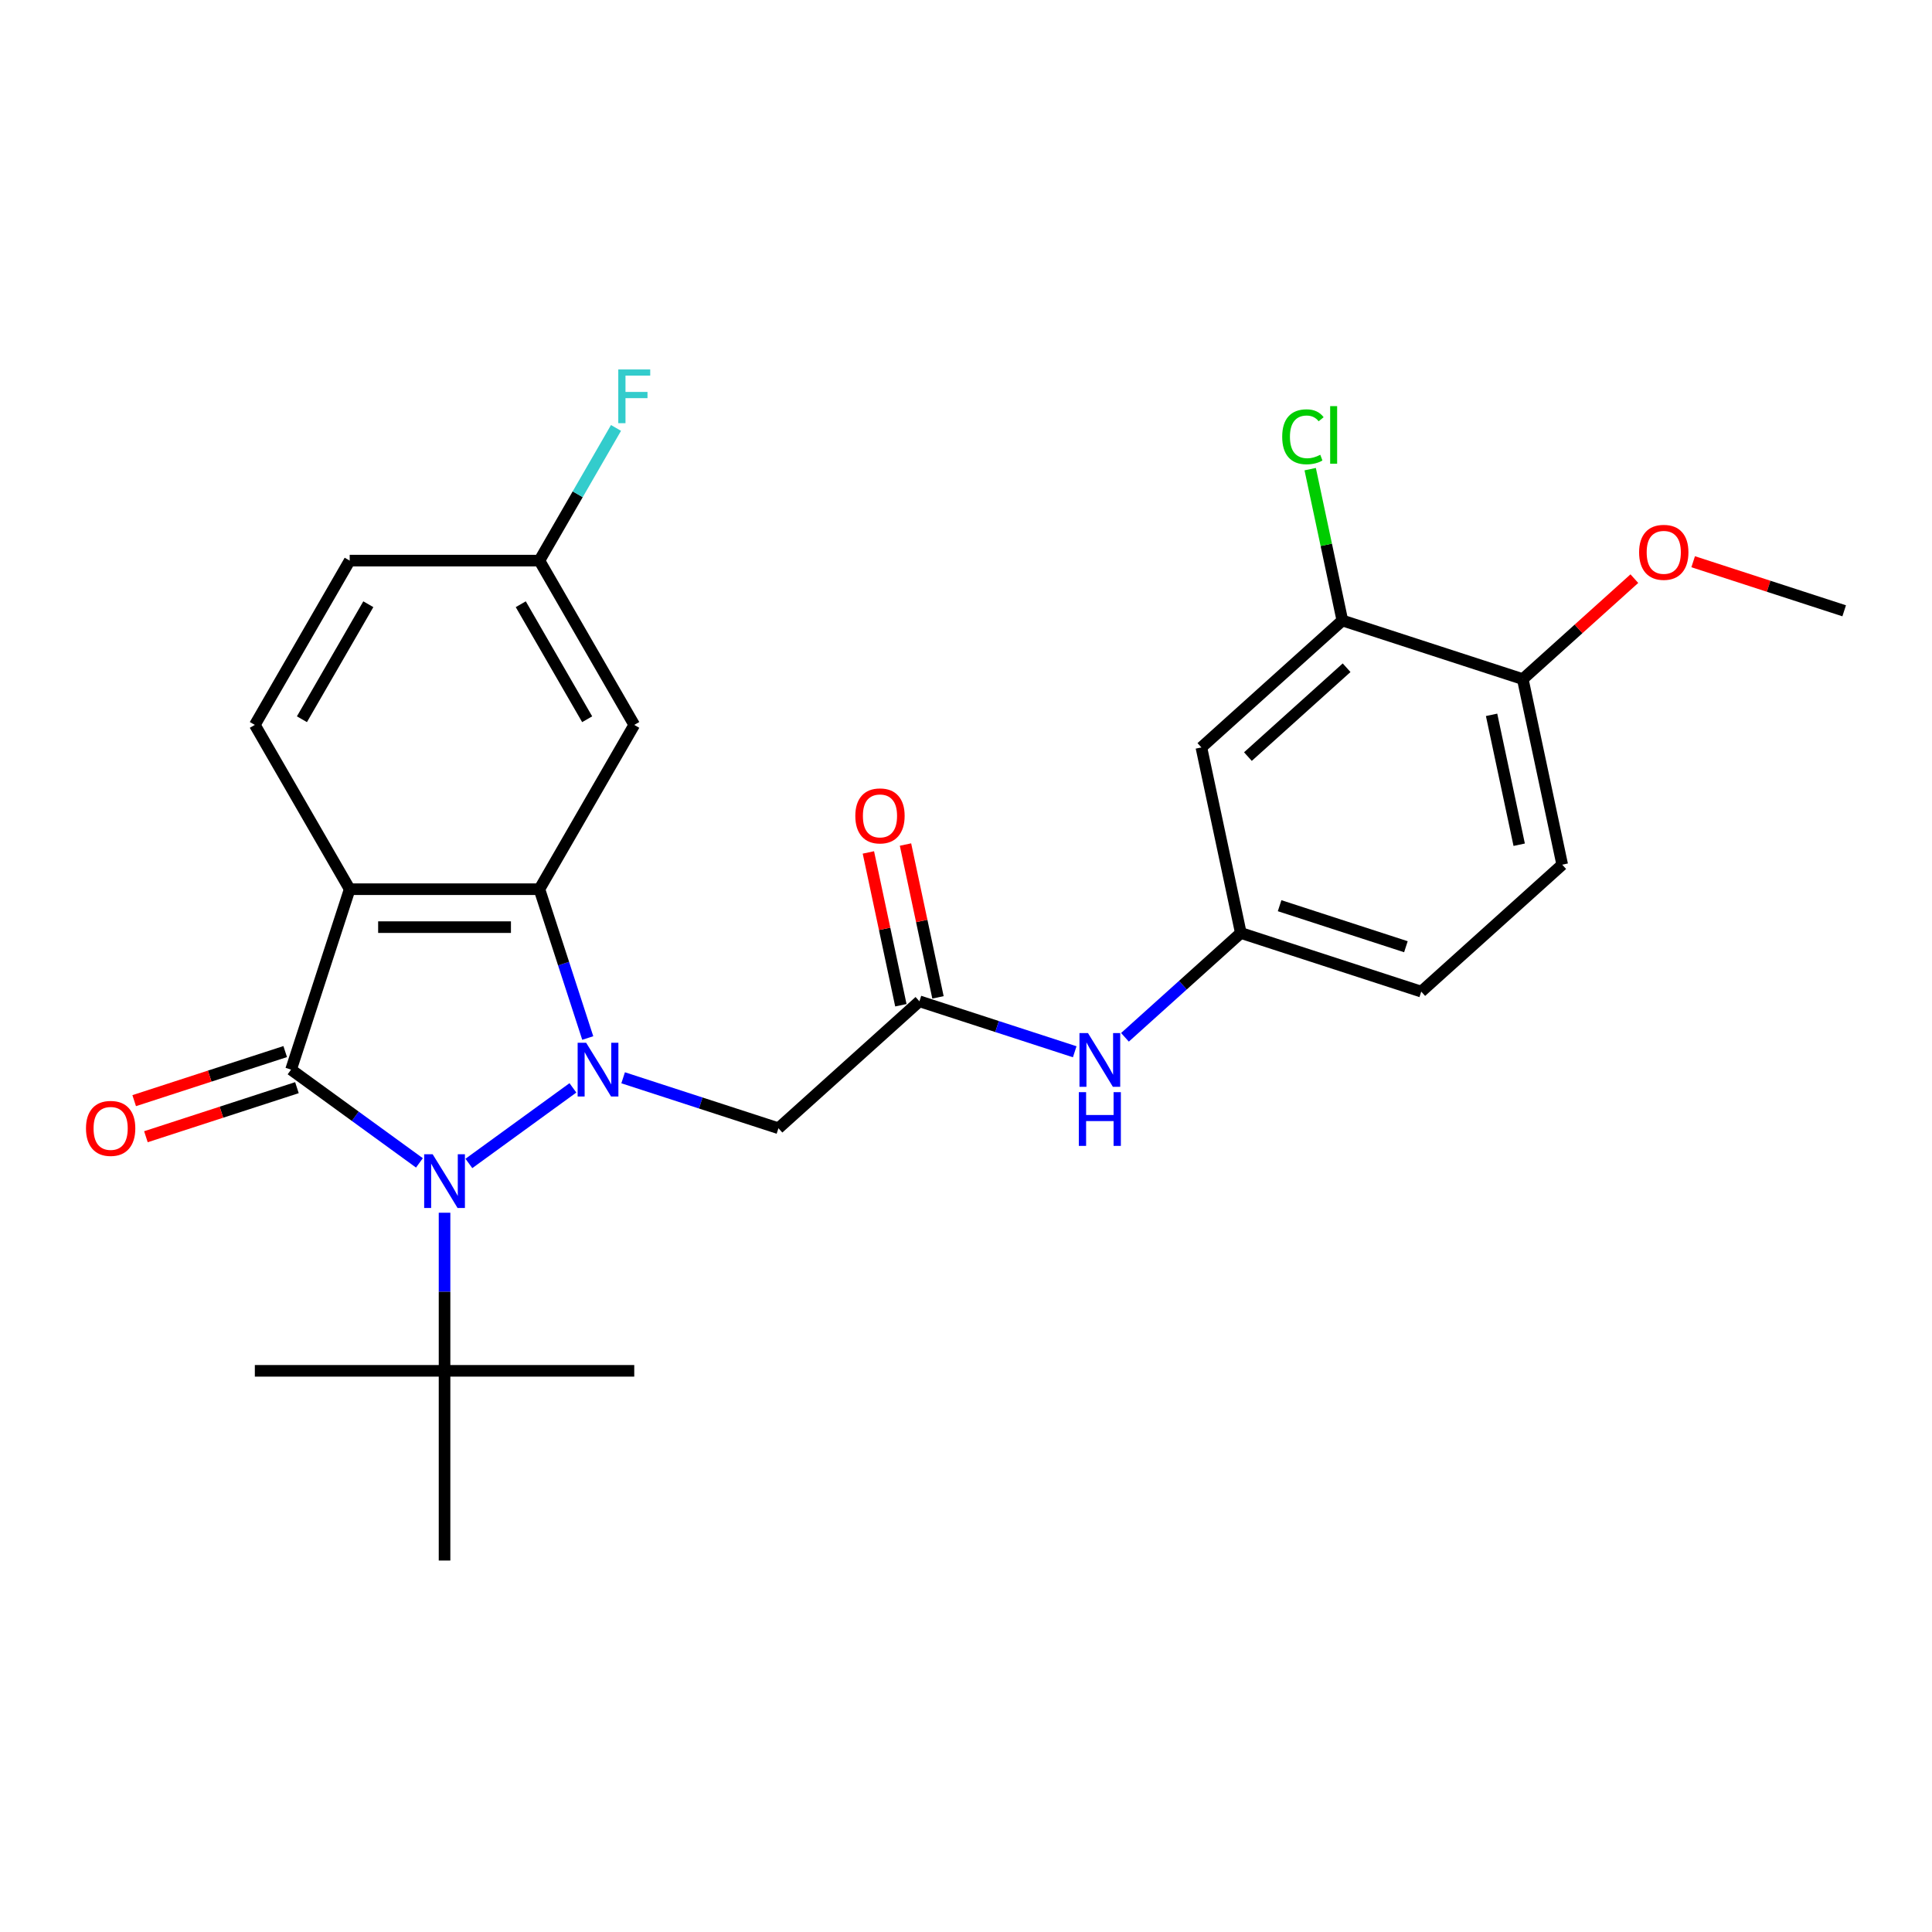 <?xml version='1.0' encoding='iso-8859-1'?>
<svg version='1.1' baseProfile='full'
              xmlns='http://www.w3.org/2000/svg'
                      xmlns:rdkit='http://www.rdkit.org/xml'
                      xmlns:xlink='http://www.w3.org/1999/xlink'
                  xml:space='preserve'
width='1000px' height='1000px' viewBox='0 0 1000 1000'>
<!-- END OF HEADER -->
<rect style='opacity:1.0;fill:#FFFFFF;stroke:none' width='1000' height='1000' x='0' y='0'> </rect>
<path class='bond-0' d='M 296.534,563.079 L 242.694,602.196' style='fill:none;fill-rule:evenodd;stroke:#0000FF;stroke-width:6px;stroke-linecap:butt;stroke-linejoin:miter;stroke-opacity:1' />
<path class='bond-3' d='M 304.219,537.275 L 291.705,498.761' style='fill:none;fill-rule:evenodd;stroke:#0000FF;stroke-width:6px;stroke-linecap:butt;stroke-linejoin:miter;stroke-opacity:1' />
<path class='bond-3' d='M 291.705,498.761 L 279.191,460.248' style='fill:none;fill-rule:evenodd;stroke:#000000;stroke-width:6px;stroke-linecap:butt;stroke-linejoin:miter;stroke-opacity:1' />
<path class='bond-4' d='M 322.535,557.858 L 362.728,570.917' style='fill:none;fill-rule:evenodd;stroke:#0000FF;stroke-width:6px;stroke-linecap:butt;stroke-linejoin:miter;stroke-opacity:1' />
<path class='bond-4' d='M 362.728,570.917 L 402.92,583.976' style='fill:none;fill-rule:evenodd;stroke:#000000;stroke-width:6px;stroke-linecap:butt;stroke-linejoin:miter;stroke-opacity:1' />
<path class='bond-1' d='M 217.095,601.904 L 183.876,577.769' style='fill:none;fill-rule:evenodd;stroke:#0000FF;stroke-width:6px;stroke-linecap:butt;stroke-linejoin:miter;stroke-opacity:1' />
<path class='bond-1' d='M 183.876,577.769 L 150.657,553.633' style='fill:none;fill-rule:evenodd;stroke:#000000;stroke-width:6px;stroke-linecap:butt;stroke-linejoin:miter;stroke-opacity:1' />
<path class='bond-6' d='M 230.095,627.708 L 230.095,668.624' style='fill:none;fill-rule:evenodd;stroke:#0000FF;stroke-width:6px;stroke-linecap:butt;stroke-linejoin:miter;stroke-opacity:1' />
<path class='bond-6' d='M 230.095,668.624 L 230.095,709.541' style='fill:none;fill-rule:evenodd;stroke:#000000;stroke-width:6px;stroke-linecap:butt;stroke-linejoin:miter;stroke-opacity:1' />
<path class='bond-11' d='M 147.622,544.295 L 108.539,556.994' style='fill:none;fill-rule:evenodd;stroke:#000000;stroke-width:6px;stroke-linecap:butt;stroke-linejoin:miter;stroke-opacity:1' />
<path class='bond-11' d='M 108.539,556.994 L 69.456,569.693' style='fill:none;fill-rule:evenodd;stroke:#FF0000;stroke-width:6px;stroke-linecap:butt;stroke-linejoin:miter;stroke-opacity:1' />
<path class='bond-11' d='M 153.691,562.972 L 114.608,575.671' style='fill:none;fill-rule:evenodd;stroke:#000000;stroke-width:6px;stroke-linecap:butt;stroke-linejoin:miter;stroke-opacity:1' />
<path class='bond-11' d='M 114.608,575.671 L 75.525,588.37' style='fill:none;fill-rule:evenodd;stroke:#FF0000;stroke-width:6px;stroke-linecap:butt;stroke-linejoin:miter;stroke-opacity:1' />
<path class='bond-27' d='M 150.657,553.633 L 181,460.248' style='fill:none;fill-rule:evenodd;stroke:#000000;stroke-width:6px;stroke-linecap:butt;stroke-linejoin:miter;stroke-opacity:1' />
<path class='bond-2' d='M 181,460.248 L 279.191,460.248' style='fill:none;fill-rule:evenodd;stroke:#000000;stroke-width:6px;stroke-linecap:butt;stroke-linejoin:miter;stroke-opacity:1' />
<path class='bond-2' d='M 195.728,479.886 L 264.463,479.886' style='fill:none;fill-rule:evenodd;stroke:#000000;stroke-width:6px;stroke-linecap:butt;stroke-linejoin:miter;stroke-opacity:1' />
<path class='bond-8' d='M 181,460.248 L 131.904,375.211' style='fill:none;fill-rule:evenodd;stroke:#000000;stroke-width:6px;stroke-linecap:butt;stroke-linejoin:miter;stroke-opacity:1' />
<path class='bond-7' d='M 279.191,460.248 L 328.287,375.211' style='fill:none;fill-rule:evenodd;stroke:#000000;stroke-width:6px;stroke-linecap:butt;stroke-linejoin:miter;stroke-opacity:1' />
<path class='bond-5' d='M 402.92,583.976 L 475.891,518.273' style='fill:none;fill-rule:evenodd;stroke:#000000;stroke-width:6px;stroke-linecap:butt;stroke-linejoin:miter;stroke-opacity:1' />
<path class='bond-12' d='M 475.891,518.273 L 516.084,531.333' style='fill:none;fill-rule:evenodd;stroke:#000000;stroke-width:6px;stroke-linecap:butt;stroke-linejoin:miter;stroke-opacity:1' />
<path class='bond-12' d='M 516.084,531.333 L 556.276,544.392' style='fill:none;fill-rule:evenodd;stroke:#0000FF;stroke-width:6px;stroke-linecap:butt;stroke-linejoin:miter;stroke-opacity:1' />
<path class='bond-15' d='M 485.495,516.232 L 477.089,476.683' style='fill:none;fill-rule:evenodd;stroke:#000000;stroke-width:6px;stroke-linecap:butt;stroke-linejoin:miter;stroke-opacity:1' />
<path class='bond-15' d='M 477.089,476.683 L 468.683,437.134' style='fill:none;fill-rule:evenodd;stroke:#FF0000;stroke-width:6px;stroke-linecap:butt;stroke-linejoin:miter;stroke-opacity:1' />
<path class='bond-15' d='M 466.286,520.315 L 457.88,480.766' style='fill:none;fill-rule:evenodd;stroke:#000000;stroke-width:6px;stroke-linecap:butt;stroke-linejoin:miter;stroke-opacity:1' />
<path class='bond-15' d='M 457.88,480.766 L 449.473,441.217' style='fill:none;fill-rule:evenodd;stroke:#FF0000;stroke-width:6px;stroke-linecap:butt;stroke-linejoin:miter;stroke-opacity:1' />
<path class='bond-23' d='M 230.095,709.541 L 131.904,709.541' style='fill:none;fill-rule:evenodd;stroke:#000000;stroke-width:6px;stroke-linecap:butt;stroke-linejoin:miter;stroke-opacity:1' />
<path class='bond-24' d='M 230.095,709.541 L 328.287,709.541' style='fill:none;fill-rule:evenodd;stroke:#000000;stroke-width:6px;stroke-linecap:butt;stroke-linejoin:miter;stroke-opacity:1' />
<path class='bond-25' d='M 230.095,709.541 L 230.095,807.733' style='fill:none;fill-rule:evenodd;stroke:#000000;stroke-width:6px;stroke-linecap:butt;stroke-linejoin:miter;stroke-opacity:1' />
<path class='bond-16' d='M 328.287,375.211 L 279.191,290.174' style='fill:none;fill-rule:evenodd;stroke:#000000;stroke-width:6px;stroke-linecap:butt;stroke-linejoin:miter;stroke-opacity:1' />
<path class='bond-16' d='M 303.916,372.275 L 269.548,312.749' style='fill:none;fill-rule:evenodd;stroke:#000000;stroke-width:6px;stroke-linecap:butt;stroke-linejoin:miter;stroke-opacity:1' />
<path class='bond-28' d='M 131.904,375.211 L 181,290.174' style='fill:none;fill-rule:evenodd;stroke:#000000;stroke-width:6px;stroke-linecap:butt;stroke-linejoin:miter;stroke-opacity:1' />
<path class='bond-28' d='M 156.275,372.275 L 190.643,312.749' style='fill:none;fill-rule:evenodd;stroke:#000000;stroke-width:6px;stroke-linecap:butt;stroke-linejoin:miter;stroke-opacity:1' />
<path class='bond-9' d='M 694.803,321.164 L 621.832,386.867' style='fill:none;fill-rule:evenodd;stroke:#000000;stroke-width:6px;stroke-linecap:butt;stroke-linejoin:miter;stroke-opacity:1' />
<path class='bond-9' d='M 696.998,345.614 L 645.918,391.606' style='fill:none;fill-rule:evenodd;stroke:#000000;stroke-width:6px;stroke-linecap:butt;stroke-linejoin:miter;stroke-opacity:1' />
<path class='bond-18' d='M 694.803,321.164 L 686.478,281.998' style='fill:none;fill-rule:evenodd;stroke:#000000;stroke-width:6px;stroke-linecap:butt;stroke-linejoin:miter;stroke-opacity:1' />
<path class='bond-18' d='M 686.478,281.998 L 678.153,242.832' style='fill:none;fill-rule:evenodd;stroke:#00CC00;stroke-width:6px;stroke-linecap:butt;stroke-linejoin:miter;stroke-opacity:1' />
<path class='bond-29' d='M 694.803,321.164 L 788.189,351.507' style='fill:none;fill-rule:evenodd;stroke:#000000;stroke-width:6px;stroke-linecap:butt;stroke-linejoin:miter;stroke-opacity:1' />
<path class='bond-10' d='M 621.832,386.867 L 642.247,482.913' style='fill:none;fill-rule:evenodd;stroke:#000000;stroke-width:6px;stroke-linecap:butt;stroke-linejoin:miter;stroke-opacity:1' />
<path class='bond-13' d='M 582.277,536.91 L 612.262,509.912' style='fill:none;fill-rule:evenodd;stroke:#0000FF;stroke-width:6px;stroke-linecap:butt;stroke-linejoin:miter;stroke-opacity:1' />
<path class='bond-13' d='M 612.262,509.912 L 642.247,482.913' style='fill:none;fill-rule:evenodd;stroke:#000000;stroke-width:6px;stroke-linecap:butt;stroke-linejoin:miter;stroke-opacity:1' />
<path class='bond-20' d='M 642.247,482.913 L 735.633,513.256' style='fill:none;fill-rule:evenodd;stroke:#000000;stroke-width:6px;stroke-linecap:butt;stroke-linejoin:miter;stroke-opacity:1' />
<path class='bond-20' d='M 662.324,468.787 L 727.694,490.027' style='fill:none;fill-rule:evenodd;stroke:#000000;stroke-width:6px;stroke-linecap:butt;stroke-linejoin:miter;stroke-opacity:1' />
<path class='bond-14' d='M 788.189,351.507 L 808.604,447.553' style='fill:none;fill-rule:evenodd;stroke:#000000;stroke-width:6px;stroke-linecap:butt;stroke-linejoin:miter;stroke-opacity:1' />
<path class='bond-14' d='M 772.042,369.997 L 786.333,437.229' style='fill:none;fill-rule:evenodd;stroke:#000000;stroke-width:6px;stroke-linecap:butt;stroke-linejoin:miter;stroke-opacity:1' />
<path class='bond-22' d='M 788.189,351.507 L 817.064,325.507' style='fill:none;fill-rule:evenodd;stroke:#000000;stroke-width:6px;stroke-linecap:butt;stroke-linejoin:miter;stroke-opacity:1' />
<path class='bond-22' d='M 817.064,325.507 L 845.94,299.508' style='fill:none;fill-rule:evenodd;stroke:#FF0000;stroke-width:6px;stroke-linecap:butt;stroke-linejoin:miter;stroke-opacity:1' />
<path class='bond-19' d='M 279.191,290.174 L 181,290.174' style='fill:none;fill-rule:evenodd;stroke:#000000;stroke-width:6px;stroke-linecap:butt;stroke-linejoin:miter;stroke-opacity:1' />
<path class='bond-21' d='M 279.191,290.174 L 299.017,255.836' style='fill:none;fill-rule:evenodd;stroke:#000000;stroke-width:6px;stroke-linecap:butt;stroke-linejoin:miter;stroke-opacity:1' />
<path class='bond-21' d='M 299.017,255.836 L 318.842,221.497' style='fill:none;fill-rule:evenodd;stroke:#33CCCC;stroke-width:6px;stroke-linecap:butt;stroke-linejoin:miter;stroke-opacity:1' />
<path class='bond-17' d='M 808.604,447.553 L 735.633,513.256' style='fill:none;fill-rule:evenodd;stroke:#000000;stroke-width:6px;stroke-linecap:butt;stroke-linejoin:miter;stroke-opacity:1' />
<path class='bond-26' d='M 876.379,290.749 L 915.462,303.448' style='fill:none;fill-rule:evenodd;stroke:#FF0000;stroke-width:6px;stroke-linecap:butt;stroke-linejoin:miter;stroke-opacity:1' />
<path class='bond-26' d='M 915.462,303.448 L 954.545,316.147' style='fill:none;fill-rule:evenodd;stroke:#000000;stroke-width:6px;stroke-linecap:butt;stroke-linejoin:miter;stroke-opacity:1' />
<path  class='atom-0' d='M 303.387 539.73
L 312.5 554.458
Q 313.403 555.912, 314.856 558.543
Q 316.309 561.175, 316.388 561.332
L 316.388 539.73
L 320.08 539.73
L 320.08 567.537
L 316.27 567.537
L 306.49 551.434
Q 305.351 549.549, 304.134 547.388
Q 302.955 545.228, 302.602 544.561
L 302.602 567.537
L 298.988 567.537
L 298.988 539.73
L 303.387 539.73
' fill='#0000FF'/>
<path  class='atom-1' d='M 223.949 597.445
L 233.061 612.174
Q 233.964 613.627, 235.417 616.259
Q 236.871 618.89, 236.949 619.047
L 236.949 597.445
L 240.641 597.445
L 240.641 625.253
L 236.831 625.253
L 227.052 609.15
Q 225.912 607.264, 224.695 605.104
Q 223.517 602.944, 223.163 602.276
L 223.163 625.253
L 219.55 625.253
L 219.55 597.445
L 223.949 597.445
' fill='#0000FF'/>
<path  class='atom-12' d='M 44.506 584.055
Q 44.506 577.378, 47.805 573.647
Q 51.104 569.915, 57.271 569.915
Q 63.437 569.915, 66.736 573.647
Q 70.036 577.378, 70.036 584.055
Q 70.036 590.811, 66.697 594.66
Q 63.359 598.47, 57.271 598.47
Q 51.144 598.47, 47.805 594.66
Q 44.506 590.85, 44.506 584.055
M 57.271 595.327
Q 61.513 595.327, 63.791 592.499
Q 66.108 589.632, 66.108 584.055
Q 66.108 578.596, 63.791 575.846
Q 61.513 573.057, 57.271 573.057
Q 53.029 573.057, 50.712 575.807
Q 48.434 578.556, 48.434 584.055
Q 48.434 589.672, 50.712 592.499
Q 53.029 595.327, 57.271 595.327
' fill='#FF0000'/>
<path  class='atom-13' d='M 563.13 534.712
L 572.242 549.441
Q 573.146 550.894, 574.599 553.526
Q 576.052 556.157, 576.131 556.314
L 576.131 534.712
L 579.823 534.712
L 579.823 562.52
L 576.013 562.52
L 566.233 546.417
Q 565.094 544.531, 563.876 542.371
Q 562.698 540.211, 562.344 539.543
L 562.344 562.52
L 558.731 562.52
L 558.731 534.712
L 563.13 534.712
' fill='#0000FF'/>
<path  class='atom-13' d='M 558.397 565.301
L 562.168 565.301
L 562.168 577.123
L 576.386 577.123
L 576.386 565.301
L 580.156 565.301
L 580.156 593.109
L 576.386 593.109
L 576.386 580.265
L 562.168 580.265
L 562.168 593.109
L 558.397 593.109
L 558.397 565.301
' fill='#0000FF'/>
<path  class='atom-16' d='M 442.711 422.306
Q 442.711 415.629, 446.01 411.897
Q 449.309 408.166, 455.476 408.166
Q 461.642 408.166, 464.941 411.897
Q 468.241 415.629, 468.241 422.306
Q 468.241 429.061, 464.902 432.911
Q 461.564 436.72, 455.476 436.72
Q 449.348 436.72, 446.01 432.911
Q 442.711 429.101, 442.711 422.306
M 455.476 433.578
Q 459.718 433.578, 461.996 430.75
Q 464.313 427.883, 464.313 422.306
Q 464.313 416.846, 461.996 414.097
Q 459.718 411.308, 455.476 411.308
Q 451.234 411.308, 448.916 414.058
Q 446.638 416.807, 446.638 422.306
Q 446.638 427.922, 448.916 430.75
Q 451.234 433.578, 455.476 433.578
' fill='#FF0000'/>
<path  class='atom-19' d='M 663.665 226.08
Q 663.665 219.168, 666.886 215.554
Q 670.146 211.901, 676.312 211.901
Q 682.047 211.901, 685.11 215.947
L 682.518 218.068
Q 680.279 215.122, 676.312 215.122
Q 672.11 215.122, 669.871 217.95
Q 667.671 220.739, 667.671 226.08
Q 667.671 231.579, 669.949 234.407
Q 672.267 237.235, 676.744 237.235
Q 679.808 237.235, 683.382 235.389
L 684.482 238.335
Q 683.029 239.277, 680.829 239.827
Q 678.63 240.377, 676.194 240.377
Q 670.146 240.377, 666.886 236.685
Q 663.665 232.993, 663.665 226.08
' fill='#00CC00'/>
<path  class='atom-19' d='M 688.488 210.212
L 692.102 210.212
L 692.102 240.023
L 688.488 240.023
L 688.488 210.212
' fill='#00CC00'/>
<path  class='atom-22' d='M 320.019 191.234
L 336.555 191.234
L 336.555 194.415
L 323.751 194.415
L 323.751 202.86
L 335.141 202.86
L 335.141 206.081
L 323.751 206.081
L 323.751 219.042
L 320.019 219.042
L 320.019 191.234
' fill='#33CCCC'/>
<path  class='atom-23' d='M 848.395 285.882
Q 848.395 279.205, 851.694 275.474
Q 854.993 271.743, 861.16 271.743
Q 867.326 271.743, 870.625 275.474
Q 873.924 279.205, 873.924 285.882
Q 873.924 292.638, 870.586 296.487
Q 867.247 300.297, 861.16 300.297
Q 855.032 300.297, 851.694 296.487
Q 848.395 292.677, 848.395 285.882
M 861.16 297.155
Q 865.401 297.155, 867.679 294.327
Q 869.997 291.46, 869.997 285.882
Q 869.997 280.423, 867.679 277.674
Q 865.401 274.885, 861.16 274.885
Q 856.918 274.885, 854.6 277.634
Q 852.322 280.384, 852.322 285.882
Q 852.322 291.499, 854.6 294.327
Q 856.918 297.155, 861.16 297.155
' fill='#FF0000'/>
</svg>
